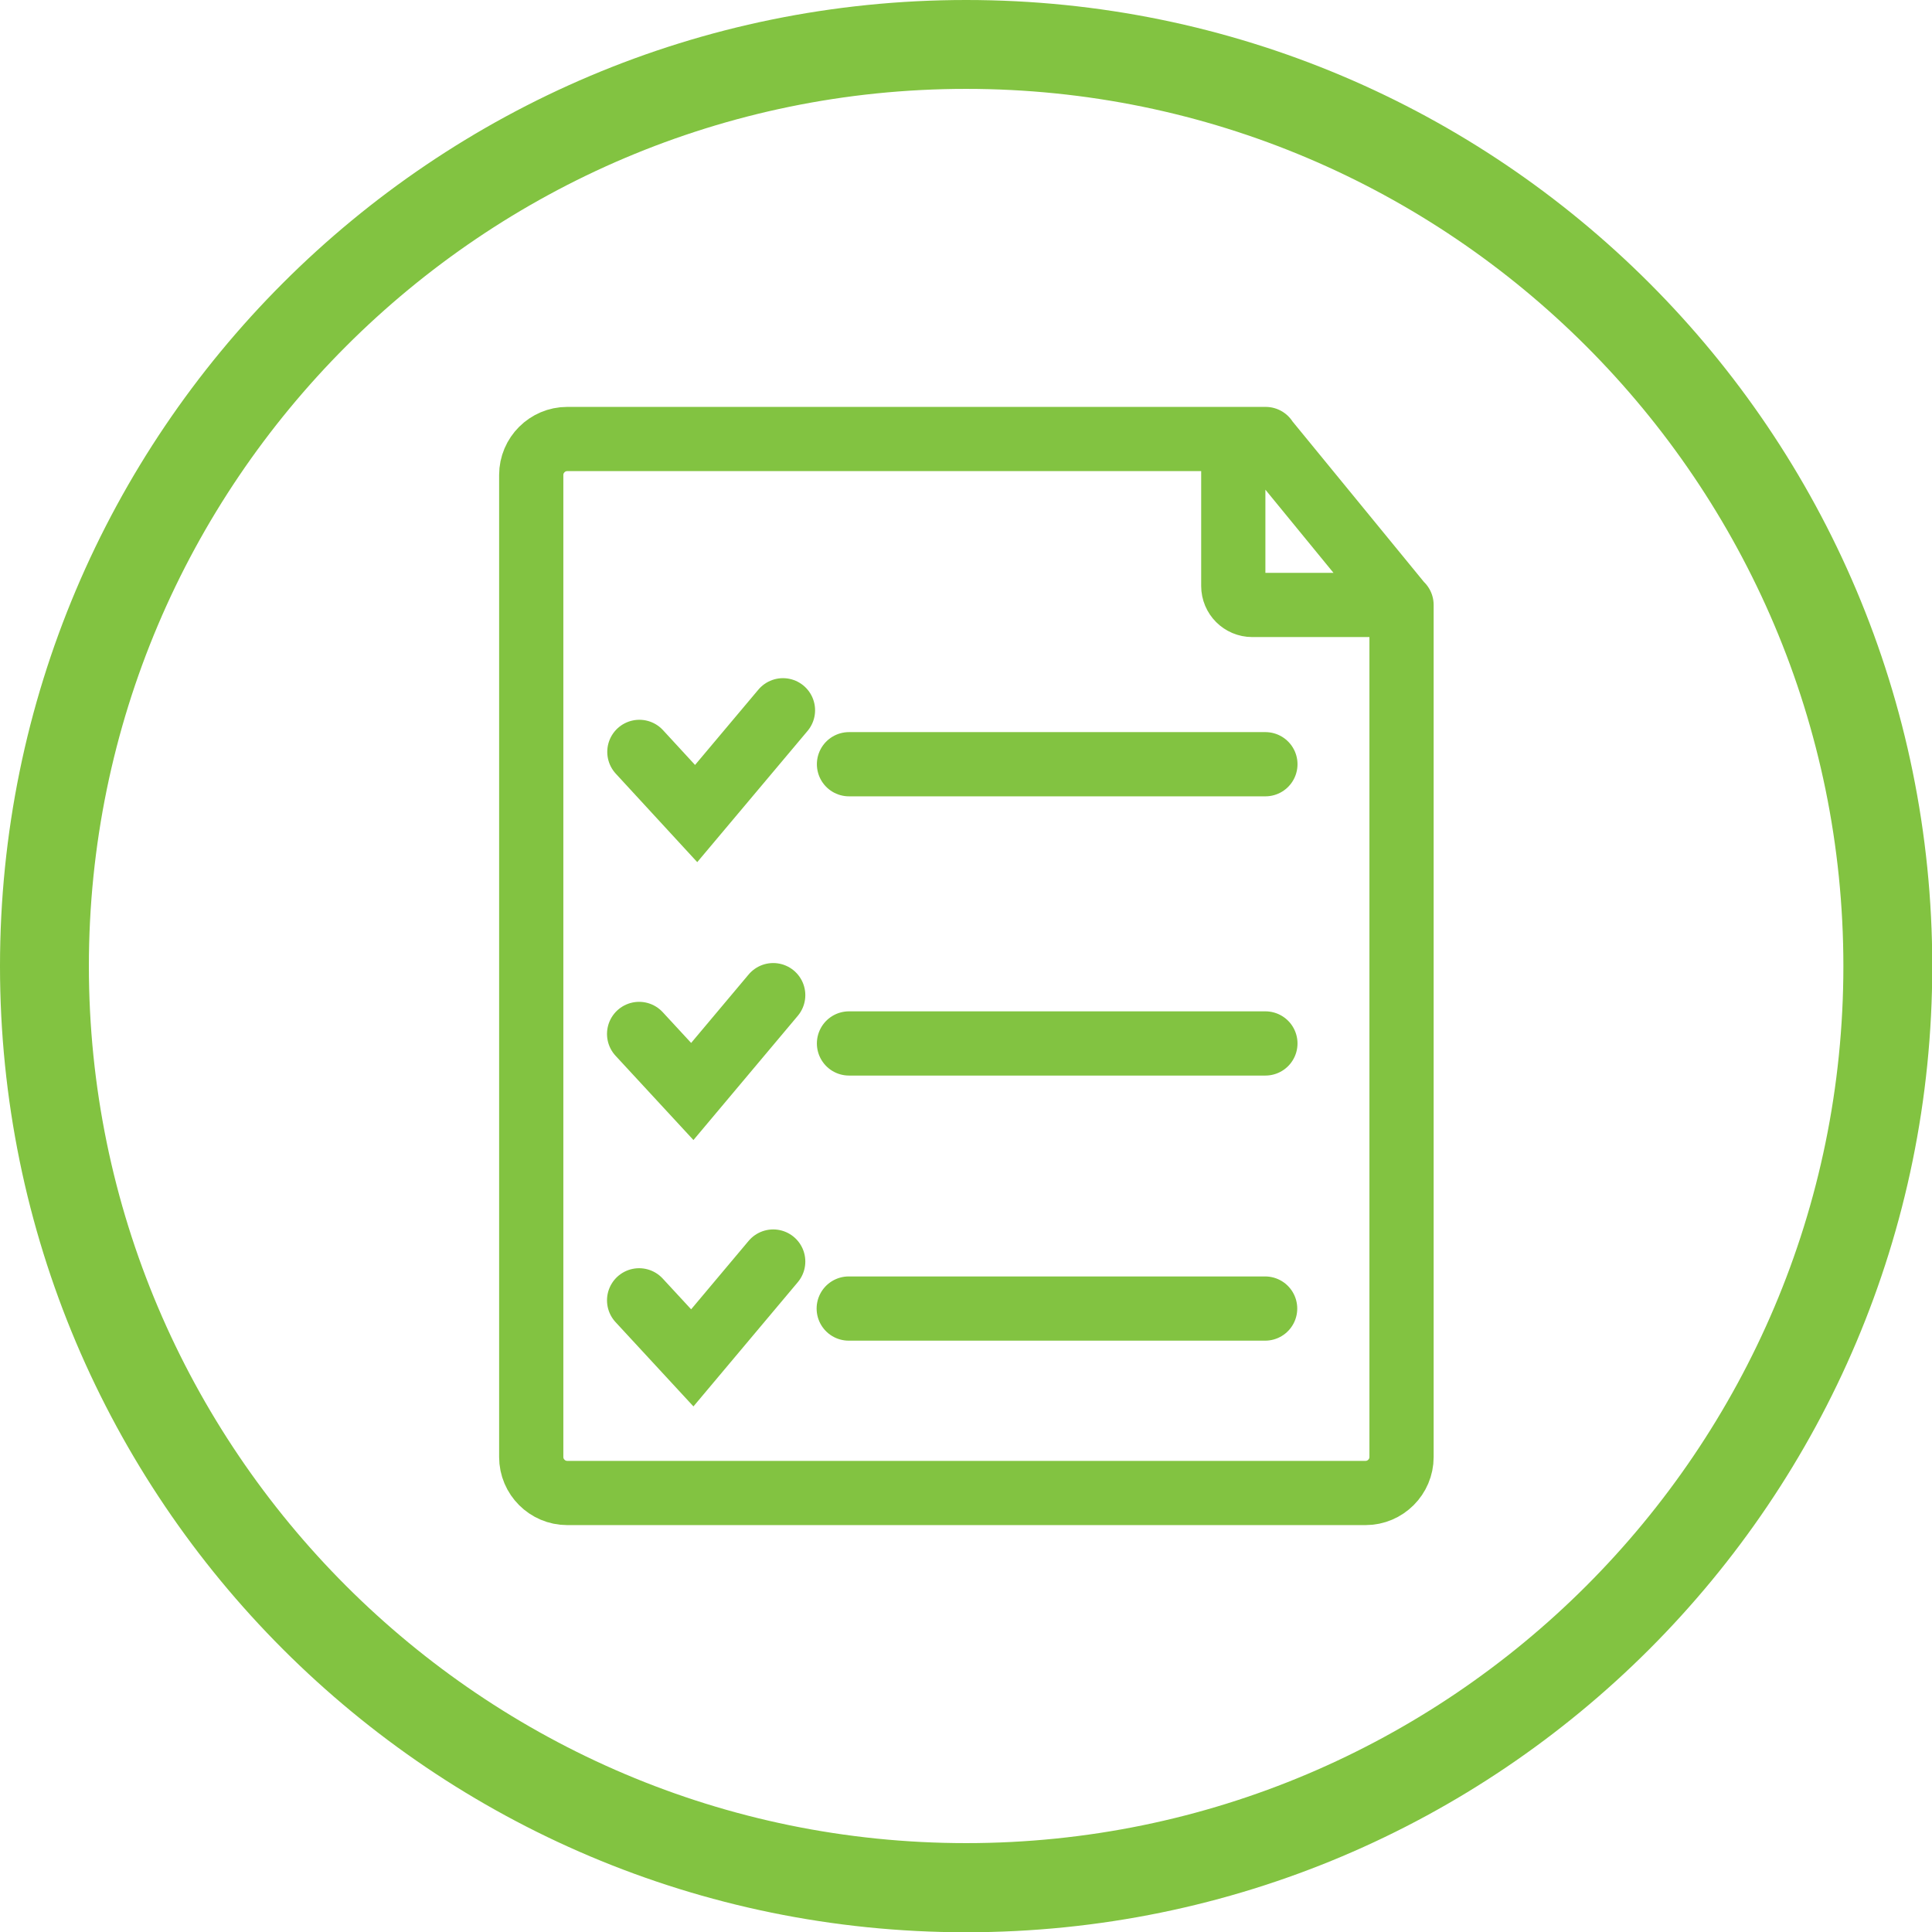 <?xml version="1.0" encoding="UTF-8"?>
<svg id="Layer_2" data-name="Layer 2" xmlns="http://www.w3.org/2000/svg" viewBox="0 0 75.21 75.21">
  <defs>
    <style>
      .cls-1 {
        fill: #82c341;
      }

      .cls-2 {
        stroke-linejoin: round;
      }

      .cls-2, .cls-3 {
        fill: none;
        stroke: #82c341;
        stroke-linecap: round;
        stroke-width: 2.5px;
      }

      .cls-3 {
        stroke-miterlimit: 10;
      }
    </style>
  </defs>
  <g id="Layer_1-2" data-name="Layer 1">
    <path class="cls-1" d="m37.61,0C16.84,0,0,16.84,0,37.61s16.84,37.61,37.61,37.61,37.61-16.84,37.61-37.61S58.38,0,37.61,0m0,3.46c18.83,0,34.15,15.32,34.15,34.15s-15.32,34.14-34.15,34.14S3.46,56.43,3.46,37.61,18.78,3.46,37.61,3.46"/>
    <path class="cls-3" d="m33.05,40.62h16.21m-16.21-10.87h16.21m-24.37-.48l2.21,2.4,3.38-4.02m2.56,23.29h16.21m-24.37-10.69l2.07,2.24,3.15-3.75m-5.22,11.88l2.07,2.24,3.15-3.75"/>
    <path class="cls-2" d="m49.26,17.09l5.29,6.46m-6.54-6.46v5.72c0,.41.33.74.74.74h5.81v33.17c0,.77-.63,1.4-1.4,1.4h-31.08c-.77,0-1.4-.63-1.4-1.4V18.49c0-.77.63-1.4,1.4-1.4h27.19"/>
  </g>
</svg>